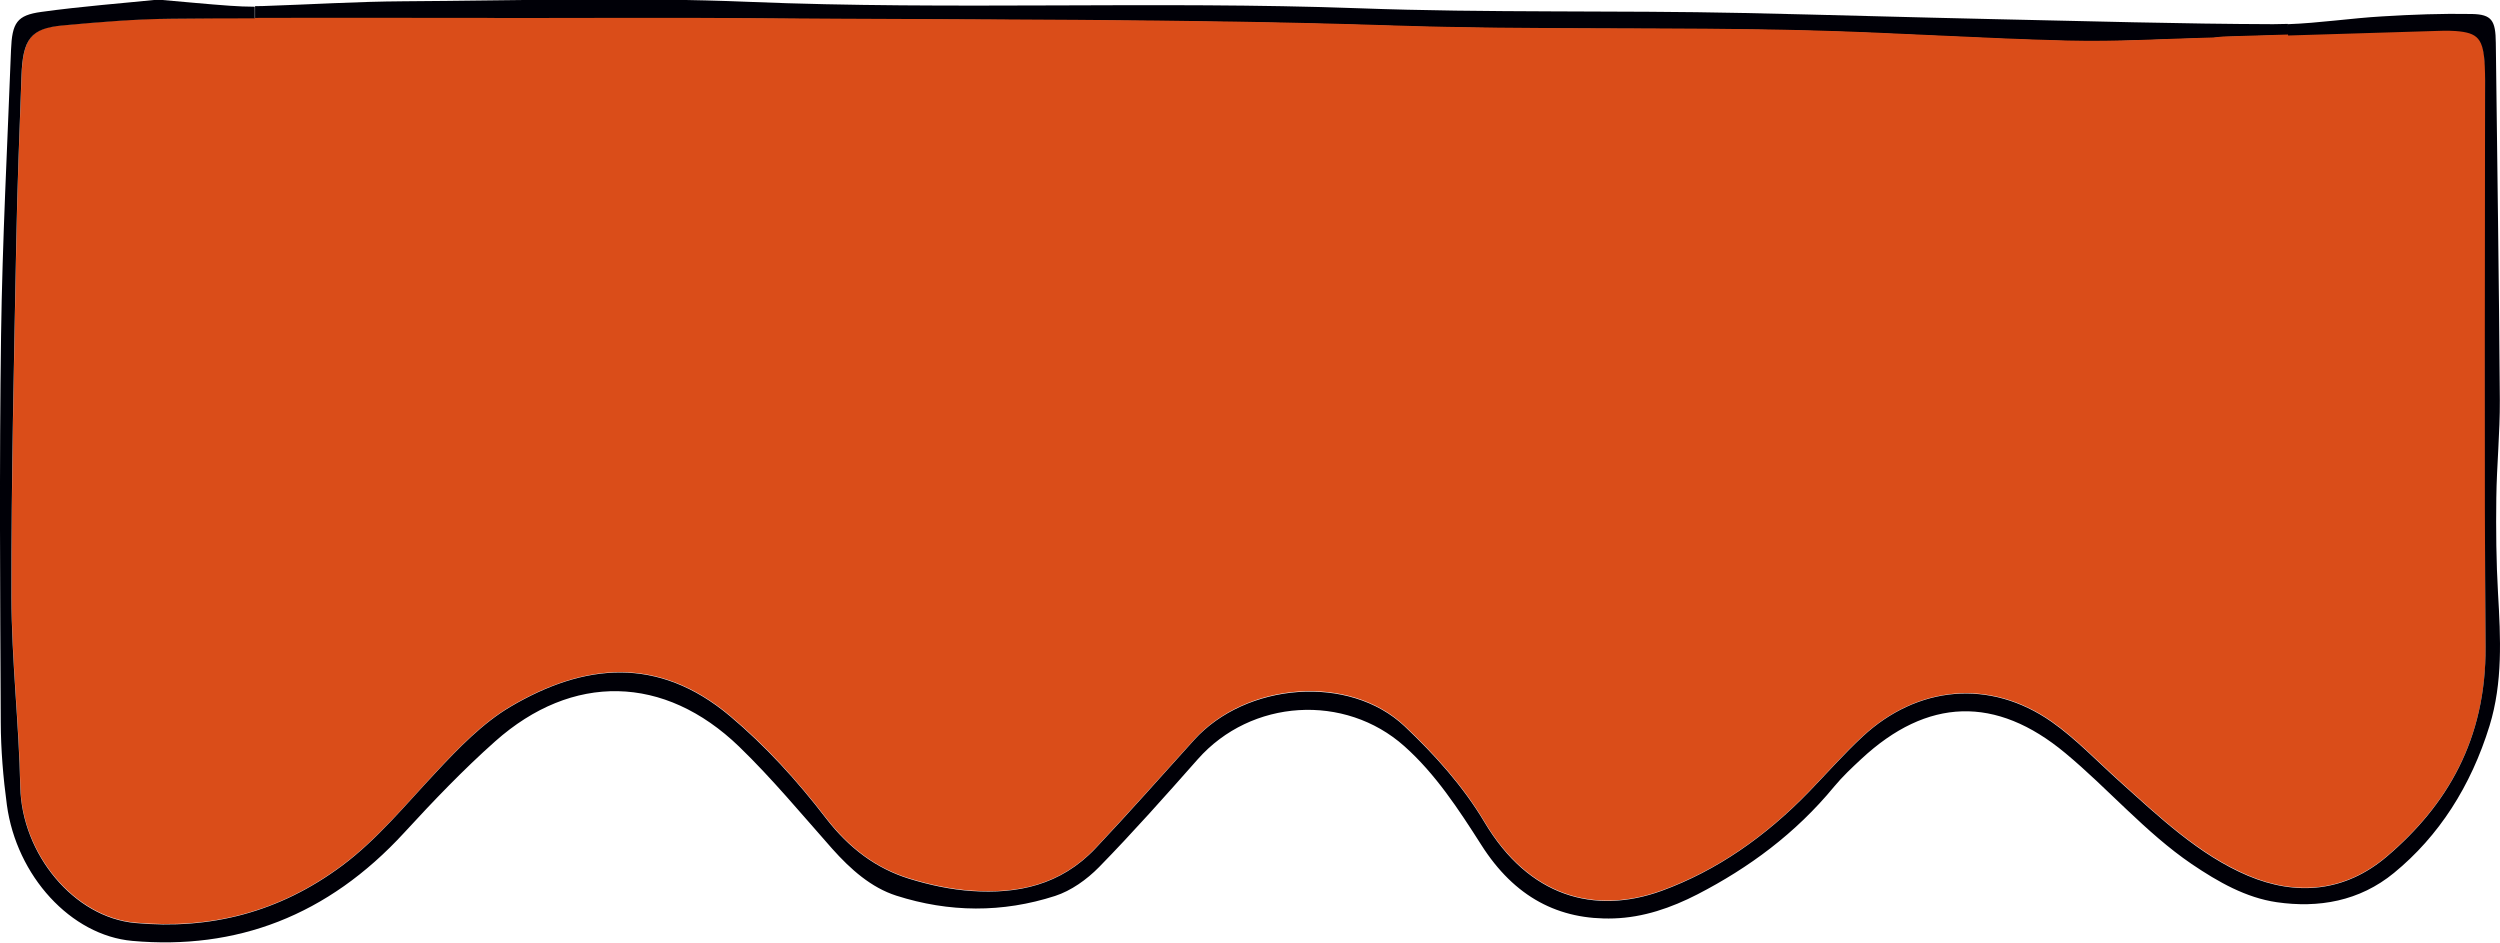 <?xml version="1.0" encoding="UTF-8" standalone="no"?>
<!-- Generator: Adobe Illustrator 28.3.0, SVG Export Plug-In . SVG Version: 6.00 Build 0)  -->

<svg
   version="1.1"
   id="Ebene_1"
   x="0px"
   y="0px"
   viewBox="0 0 248.823 93.846"
   xml:space="preserve"
   width="248.823"
   height="93.846"
   xmlns="http://www.w3.org/2000/svg"
   xmlns:svg="http://www.w3.org/2000/svg"><defs
   id="defs154" />
<style
   type="text/css"
   id="style1">
	.st0{fill:#DA4D19;}
	.st1{fill:#000007;}
	.st2{fill:#B1D7AF;}
	.st3{fill:#F2EBCE;}
	.st4{fill:#F8AE3B;}
</style>








<g
   id="g20"
   transform="matrix(1,0,0,1.39,-1305.554,741.818)">
	<path
   class="st1"
   d="m 1526.85,-531.03 c -0.34,0.01 -0.67,0.06 -1.01,0.07 -4.83,0.08 -9.66,0.3 -14.48,0.22 -8.55,-0.15 -17.1,-0.57 -25.65,-0.73 -13.81,-0.26 -27.62,-0.02 -41.45,-0.35 -21.01,-0.5 -42.04,-0.4 -63.06,-0.52 -8.82,-0.05 -17.64,-0.01 -26.45,-0.01 0,0 0,0 0,-0.01 -7.94,0 -15.87,-0.02 -23.81,0 v -0.88 c 0.27,0 0.55,0 0.82,-0.01 4.66,-0.11 9.31,-0.32 13.97,-0.34 11.44,-0.05 22.9,-0.3 34.33,0.04 20.26,0.6 40.52,-0.07 60.76,0.46 12.8,0.34 25.59,0.14 38.38,0.34 8.3,0.13 16.6,0.31 24.9,0.44 9.23,0.14 18.47,0.34 27.7,0.36 0.49,0 0.98,-0.01 1.47,-0.02 l 0.02,0.81 c -2.14,0.03 -4.29,0.08 -6.44,0.13 z"
   id="path17" />
	<g
   id="g19">
		<path
   class="st0"
   d="m 1552.95,-487.42 c 0.07,6.65 -3.85,11.39 -9.84,15.05 -4.13,2.52 -8.95,2.86 -13.83,1.36 -4.86,-1.49 -8.81,-4.19 -12.84,-6.8 -2.21,-1.43 -4.31,-3.02 -6.69,-4.22 -6.11,-3.07 -13.33,-2.58 -18.8,1.06 -1.86,1.24 -3.56,2.63 -5.33,3.95 -4.31,3.2 -9.17,5.65 -14.65,7.09 -6.7,1.76 -13.25,0.43 -17.66,-4.91 -2.14,-2.59 -5,-4.86 -7.94,-6.86 -5.52,-3.76 -15.79,-3.14 -20.95,0.97 -3.26,2.59 -6.48,5.21 -9.8,7.75 -3.5,2.67 -7.81,3.3 -12.33,3.07 -2.1,-0.1 -4.21,-0.43 -6.24,-0.88 -3.26,-0.72 -5.97,-2.17 -8.28,-4.33 -2.88,-2.69 -6.01,-5.18 -9.56,-7.32 -7.16,-4.32 -14.52,-3.76 -21.83,-0.67 -2.74,1.16 -5.17,2.96 -7.46,4.73 -2.99,2.31 -5.8,4.77 -9.26,6.63 -6.32,3.4 -13.21,4.62 -20.63,4.13 -6.1,-0.4 -11.31,-4.94 -11.45,-9.76 -0.13,-4.54 -0.87,-9.07 -0.88,-13.61 -0.02,-8.45 0.26,-16.91 0.48,-25.36 0.1,-3.98 0.31,-7.95 0.52,-11.92 0.14,-2.66 0.93,-3.42 4.1,-3.62 3.63,-0.24 7.27,-0.46 10.91,-0.48 2.75,-0.02 5.49,-0.03 8.24,-0.03 7.94,-0.02 15.87,0 23.81,0 0,0 0,0 0,0.01 8.82,0 17.64,-0.04 26.45,0.01 21.02,0.12 42.05,0.02 63.06,0.52 13.82,0.33 27.63,0.09 41.45,0.35 8.55,0.16 17.1,0.58 25.65,0.73 4.82,0.09 9.65,-0.13 14.48,-0.22 0.34,-0.01 0.67,-0.06 1.01,-0.07 2.15,-0.05 4.3,-0.1 6.45,-0.14 5.13,-0.11 10.27,-0.22 15.4,-0.34 0.42,-0.01 0.85,-0.01 1.27,0.02 2.26,0.12 2.77,0.55 2.91,2.49 0.05,0.71 0.03,1.42 0.03,2.13 -0.01,13.19 -0.11,26.34 0.03,39.49 z"
   id="path18" />
		<path
   class="st1"
   d="m 1330.94,-532.37 c -2.75,0 -5.49,0.01 -8.24,0.03 -3.64,0.02 -7.28,0.24 -10.91,0.48 -3.17,0.21 -3.97,0.96 -4.1,3.62 -0.2,3.97 -0.42,7.95 -0.52,11.92 -0.22,8.45 -0.5,16.91 -0.48,25.36 0.01,4.54 0.75,9.07 0.88,13.61 0.14,4.82 5.35,9.36 11.45,9.76 7.42,0.49 14.32,-0.74 20.63,-4.13 3.46,-1.86 6.26,-4.33 9.26,-6.63 2.29,-1.77 4.72,-3.57 7.46,-4.73 7.32,-3.1 14.67,-3.65 21.83,0.67 3.54,2.14 6.68,4.62 9.56,7.32 2.31,2.16 5.02,3.6 8.28,4.33 2.03,0.45 4.14,0.78 6.24,0.88 4.51,0.22 8.83,-0.4 12.33,-3.07 3.32,-2.53 6.54,-5.16 9.8,-7.75 5.16,-4.1 15.44,-4.72 20.95,-0.97 2.94,2 5.8,4.27 7.94,6.86 4.41,5.34 10.96,6.67 17.66,4.91 5.47,-1.44 10.34,-3.89 14.65,-7.09 1.77,-1.32 3.48,-2.71 5.33,-3.95 5.47,-3.65 12.69,-4.13 18.8,-1.06 2.38,1.2 4.48,2.79 6.69,4.22 4.03,2.6 7.97,5.31 12.84,6.8 4.88,1.49 9.7,1.16 13.83,-1.36 5.99,-3.66 9.91,-8.4 9.84,-15.05 -0.14,-13.15 -0.05,-26.3 -0.05,-39.45 0,-0.71 0.02,-1.42 -0.03,-2.13 -0.14,-1.94 -0.65,-2.37 -2.91,-2.49 -0.42,-0.02 -0.85,-0.03 -1.27,-0.02 -5.13,0.11 -10.27,0.22 -15.4,0.34 l -0.02,-0.81 c 3.14,-0.08 6.28,-0.43 9.43,-0.56 2.96,-0.13 5.93,-0.21 8.89,-0.17 1.98,0.03 2.36,0.46 2.38,2.07 0.14,8.52 0.32,17.04 0.4,25.57 0.02,2.34 -0.31,4.68 -0.35,7.02 -0.04,2.27 -0.01,4.55 0.17,6.81 0.26,3.21 0.48,6.39 -0.84,9.49 -1.86,4.34 -5.05,7.91 -9.51,10.54 -3.45,2.04 -7.53,2.53 -11.67,2.1 -3.06,-0.32 -5.81,-1.44 -8.48,-2.74 -4.57,-2.24 -8.3,-5.39 -12.57,-7.94 -6.9,-4.13 -13.73,-3.98 -20.31,0.43 -0.93,0.62 -1.86,1.25 -2.68,1.96 -3.88,3.39 -8.52,5.83 -13.6,7.72 -2.65,0.98 -5.4,1.66 -8.34,1.73 -5.48,0.13 -9.89,-1.52 -13.19,-5.26 -2.27,-2.56 -4.58,-5.1 -7.66,-7.07 -5.92,-3.8 -15.24,-3.4 -20.56,0.93 -3.22,2.62 -6.45,5.24 -9.82,7.72 -1.24,0.91 -2.8,1.7 -4.38,2.07 -5.24,1.22 -10.55,1.19 -15.81,-0.02 -2.5,-0.58 -4.53,-1.87 -6.39,-3.37 -3.04,-2.47 -6,-5.04 -9.25,-7.3 -7.45,-5.17 -16.6,-5.29 -24.28,-0.38 -3.16,2.02 -6.14,4.26 -9.04,6.53 -7.65,6 -16.76,8.42 -27.07,7.76 -6.13,-0.39 -11.53,-4.66 -12.49,-9.73 -0.37,-1.96 -0.6,-3.96 -0.61,-5.93 -0.06,-9.23 -0.15,-18.46 0.03,-27.69 0.13,-6.81 0.63,-13.62 0.99,-20.43 0.11,-1.97 0.58,-2.5 3.03,-2.74 4.03,-0.4 8.09,-0.62 11.6,-0.88 2.76,0.17 4.96,0.33 7.15,0.44 0.83,0.04 1.66,0.07 2.48,0.07 v 0.83 z"
   id="path19" />
	</g>
</g>








































































</svg>
